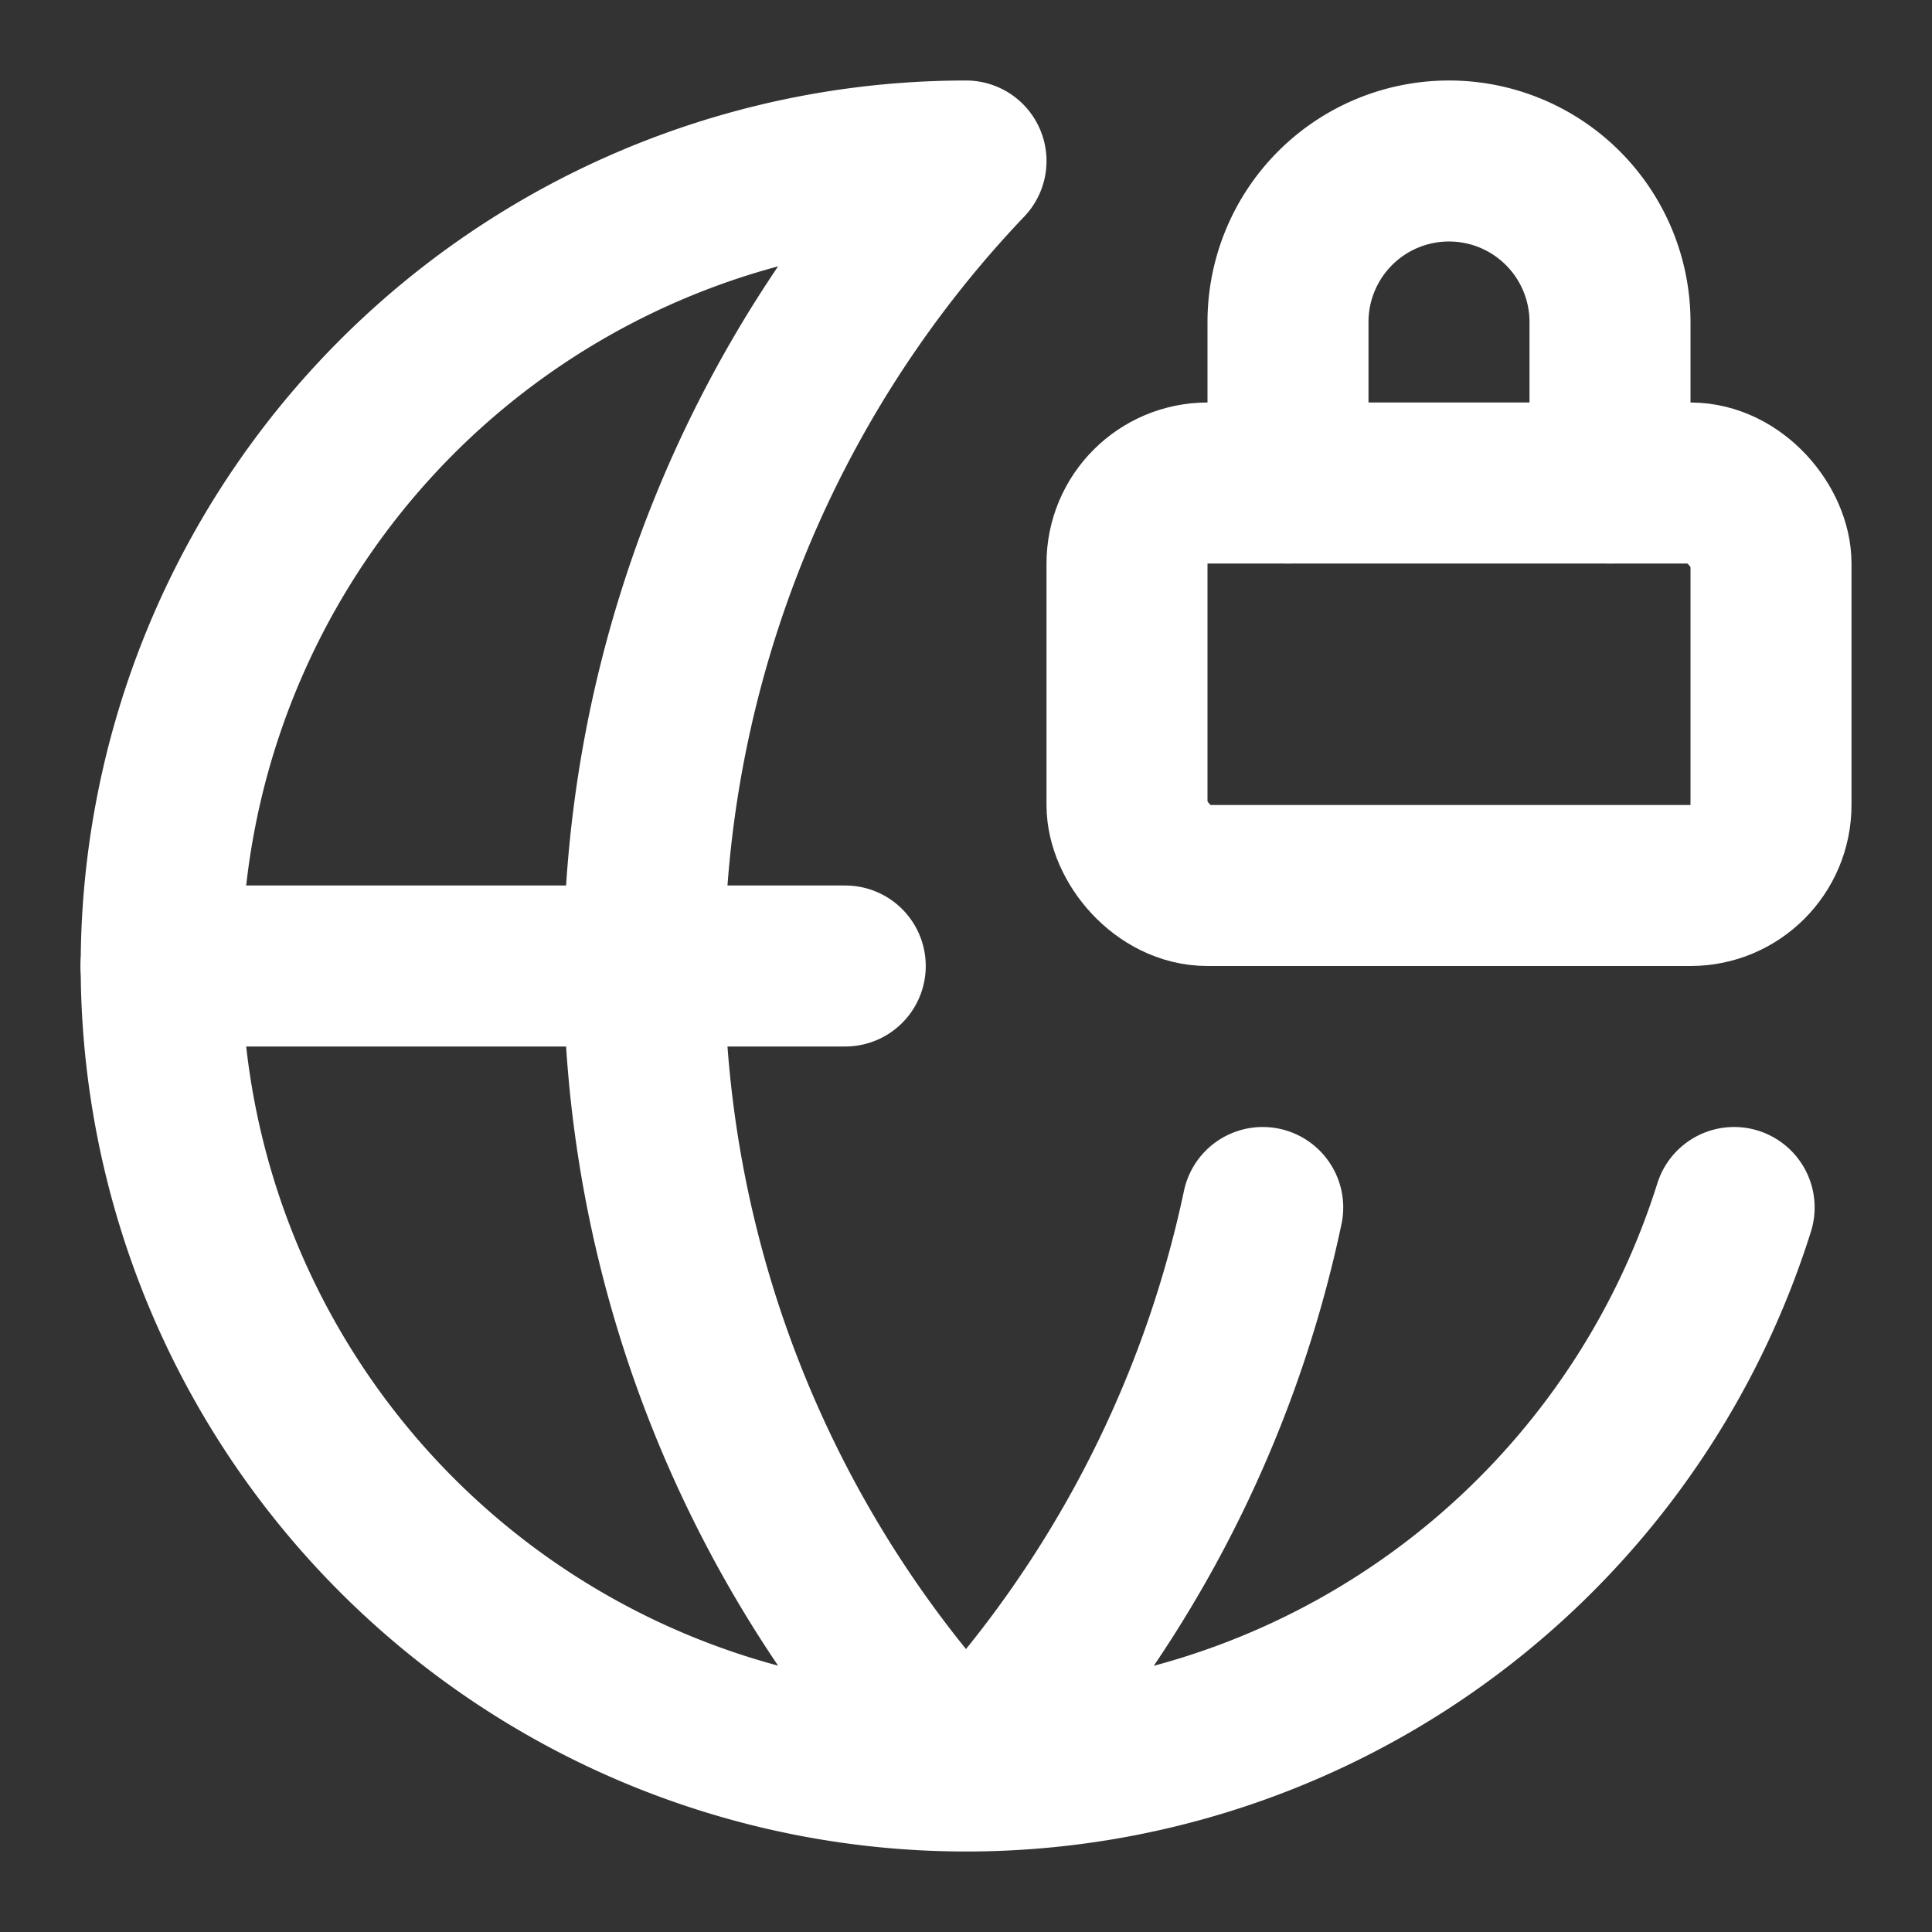 <?xml version="1.0" encoding="utf-8"?>
<svg xmlns="http://www.w3.org/2000/svg" width="24" height="24" viewBox="0 0 24 24" fill="none" stroke="currentColor" stroke-width="2" stroke-linecap="round" stroke-linejoin="round" class="lucide lucide-globe-lock-icon lucide-globe-lock" xmlns:bx="https://boxy-svg.com"><rect x="0" y="0" width="24" height="24" fill="#333333" stroke="none"/><defs><bx:export><bx:file format="svg" href="#object-0" path="Unbetitelt.svg"/><bx:file format="svg" href="#object-1" path="Unbetitelt 2.svg"/><bx:file format="svg" href="#object-2" path="Unbetitelt 3.svg"/><bx:file format="svg" href="#object-3" path="Unbetitelt 4.svg"/><bx:file format="svg" path="Unbetitelt 5.svg"/></bx:export></defs><path d="M15.686 15A14.5 14.5 0 0 1 12 22a14.5 14.5 0 0 1 0-20 10 10 0 1 0 9.542 13" style="stroke: rgb(255, 255, 255);" id="object-0"/><path d="M2 12h8.5" style="stroke: rgb(255, 255, 255);" id="object-1"/><path d="M20 6V4a2 2 0 1 0-4 0v2" style="stroke: rgb(255, 255, 255);" id="object-2"/><rect width="8" height="5" x="14" y="6" rx="1" style="stroke: rgb(255, 255, 255);" id="object-3"/></svg>